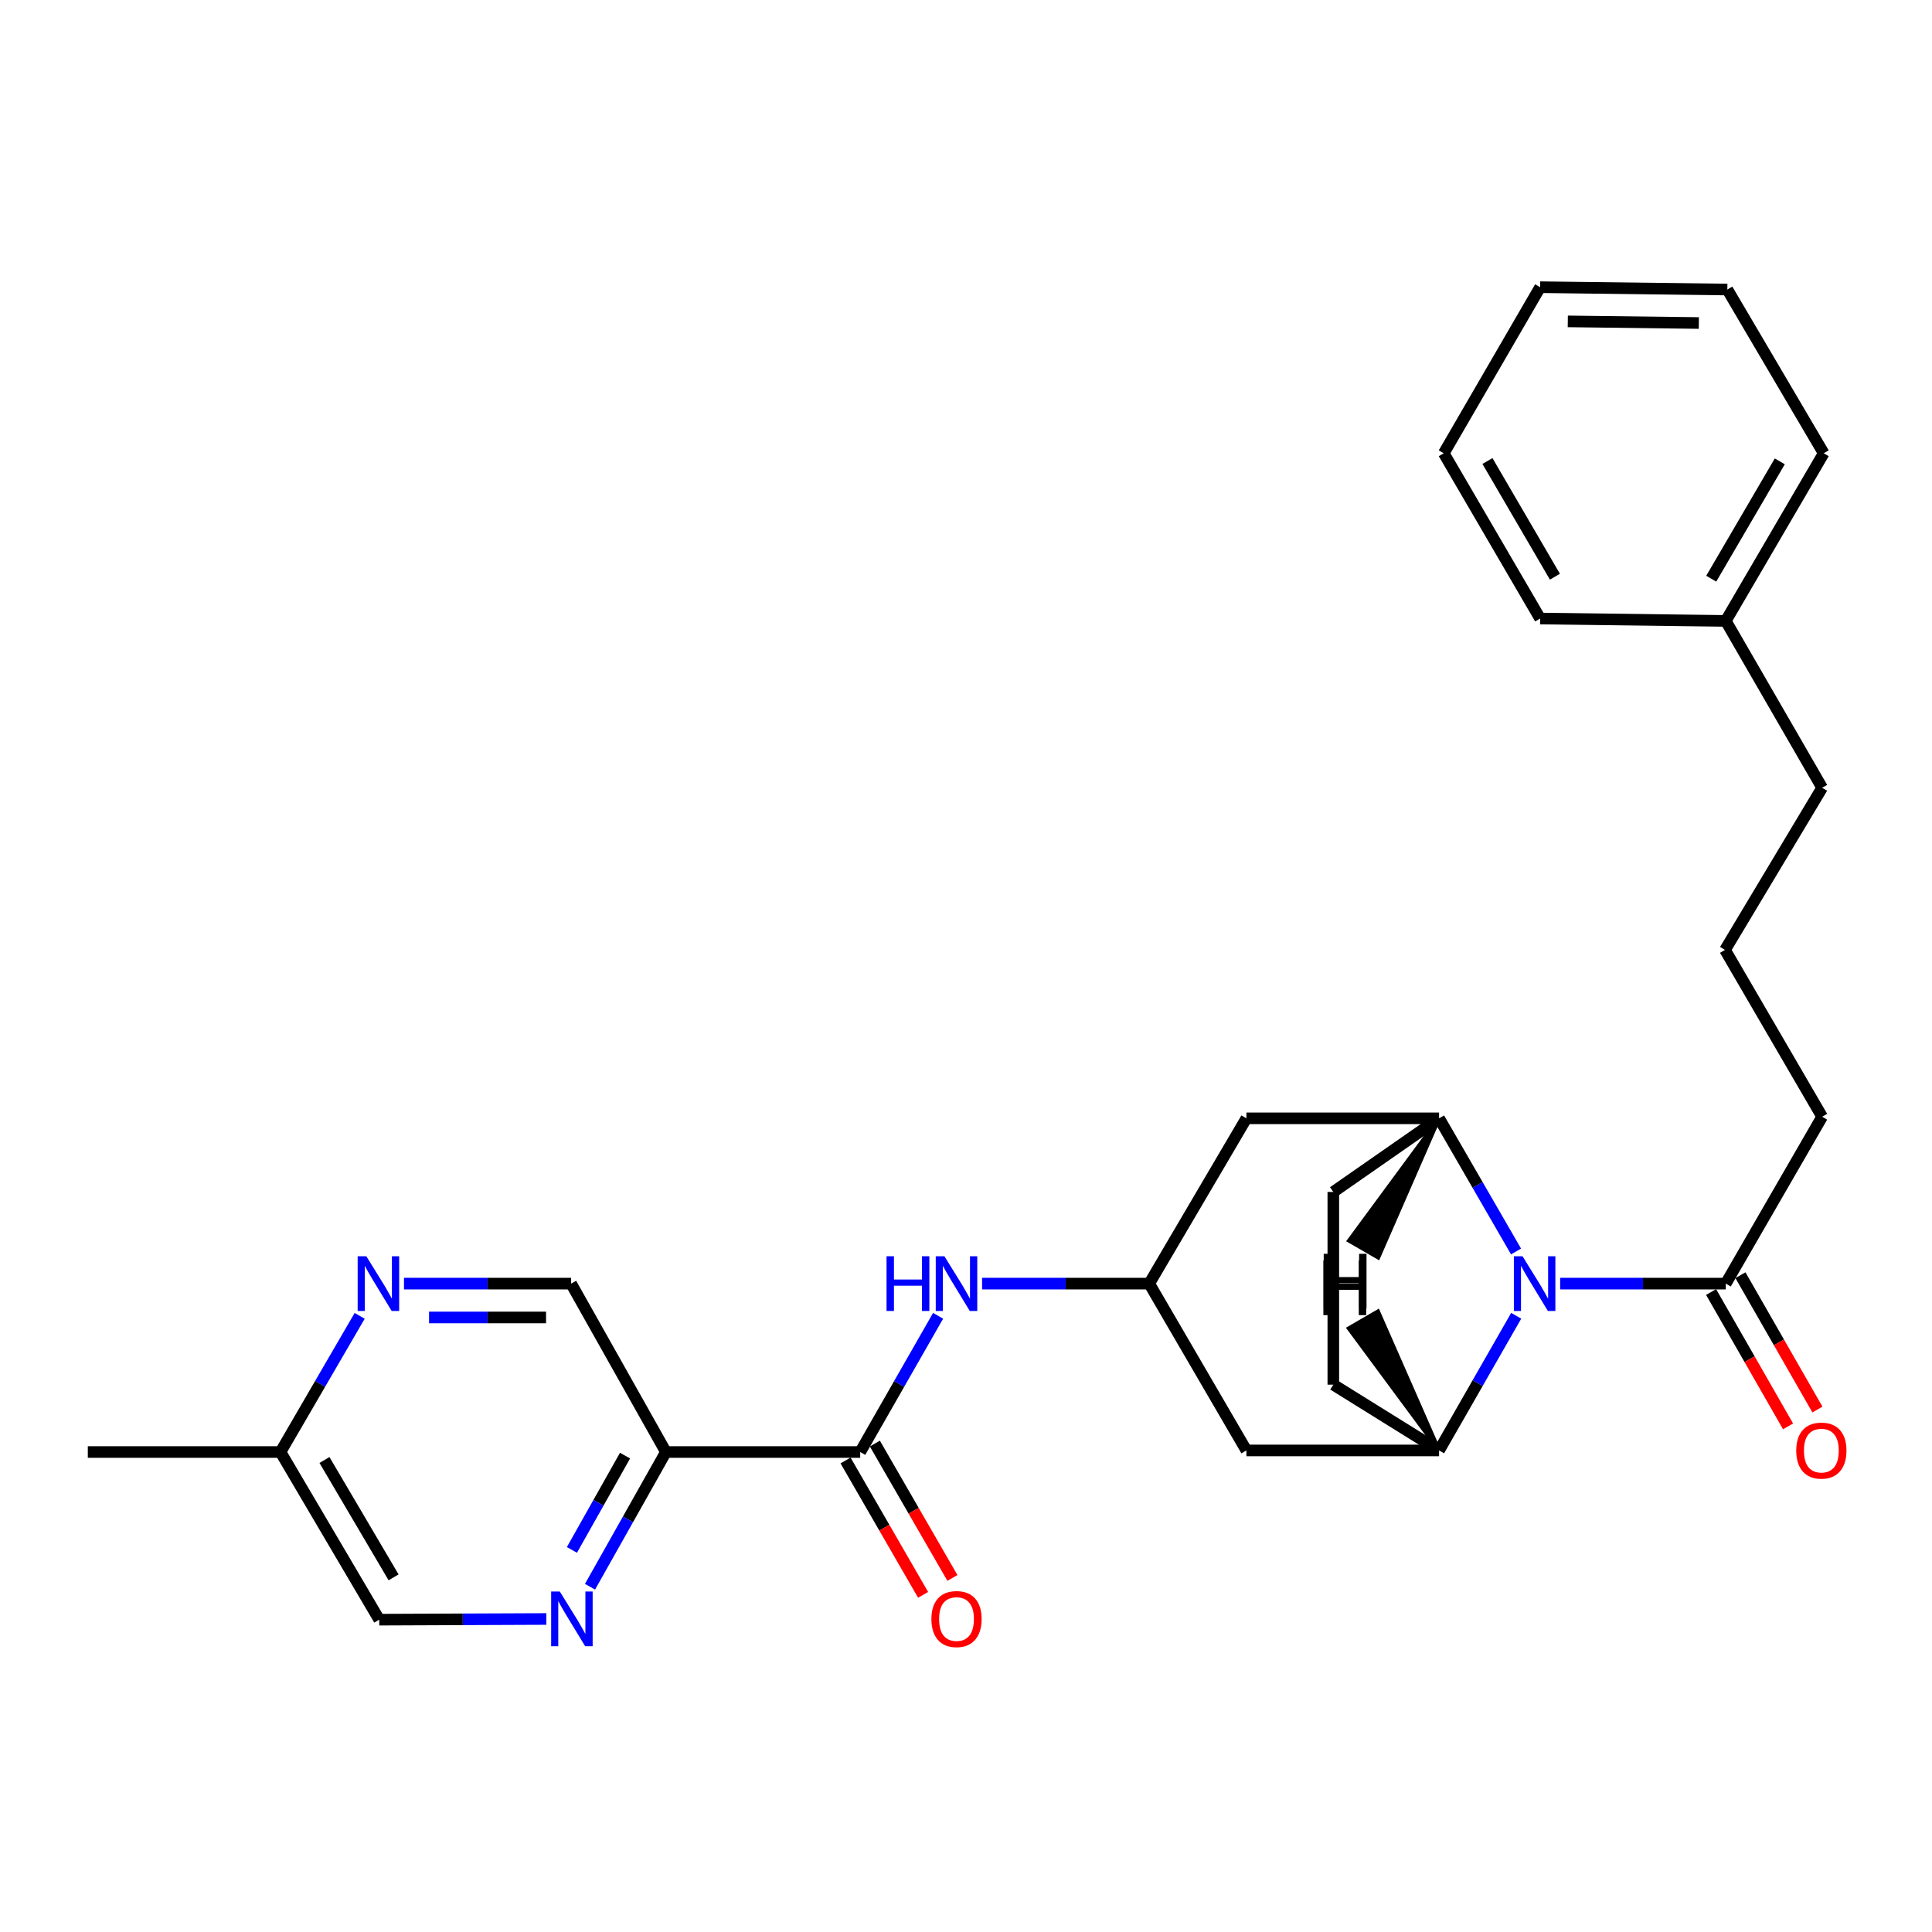 <?xml version='1.0' encoding='iso-8859-1'?>
<svg version='1.1' baseProfile='full'
              xmlns='http://www.w3.org/2000/svg'
                      xmlns:rdkit='http://www.rdkit.org/xml'
                      xmlns:xlink='http://www.w3.org/1999/xlink'
                  xml:space='preserve'
width='1000px' height='1000px' viewBox='0 0 1000 1000'>
<!-- END OF HEADER -->
<rect style='opacity:1.0;fill:#FFFFFF;stroke:none' width='1000' height='1000' x='0' y='0'> </rect>
<path class='bond-0' d='M 784.785,681.043 L 764.824,715.894' style='fill:none;fill-rule:evenodd;stroke:#0000FF;stroke-width:6px;stroke-linecap:butt;stroke-linejoin:miter;stroke-opacity:1' />
<path class='bond-0' d='M 764.824,715.894 L 744.864,750.745' style='fill:none;fill-rule:evenodd;stroke:#000000;stroke-width:6px;stroke-linecap:butt;stroke-linejoin:miter;stroke-opacity:1' />
<path class='bond-1' d='M 784.706,647.765 L 764.785,613.304' style='fill:none;fill-rule:evenodd;stroke:#0000FF;stroke-width:6px;stroke-linecap:butt;stroke-linejoin:miter;stroke-opacity:1' />
<path class='bond-1' d='M 764.785,613.304 L 744.864,578.843' style='fill:none;fill-rule:evenodd;stroke:#000000;stroke-width:6px;stroke-linecap:butt;stroke-linejoin:miter;stroke-opacity:1' />
<path class='bond-5' d='M 807.534,664.395 L 850.393,664.395' style='fill:none;fill-rule:evenodd;stroke:#0000FF;stroke-width:6px;stroke-linecap:butt;stroke-linejoin:miter;stroke-opacity:1' />
<path class='bond-5' d='M 850.393,664.395 L 893.253,664.395' style='fill:none;fill-rule:evenodd;stroke:#000000;stroke-width:6px;stroke-linecap:butt;stroke-linejoin:miter;stroke-opacity:1' />
<path class='bond-8' d='M 744.864,750.745 L 645.133,750.745' style='fill:none;fill-rule:evenodd;stroke:#000000;stroke-width:6px;stroke-linecap:butt;stroke-linejoin:miter;stroke-opacity:1' />
<path class='bond-12' d='M 744.864,750.745 L 690.123,716.693' style='fill:none;fill-rule:evenodd;stroke:#000000;stroke-width:6px;stroke-linecap:butt;stroke-linejoin:miter;stroke-opacity:1' />
<path class='bond-32' d='M 744.864,750.745 L 713.255,678.75 L 698.1,687.535 Z' style='fill:#000000;fill-rule:evenodd;fill-opacity:1;stroke:#000000;stroke-width:2px;stroke-linecap:butt;stroke-linejoin:miter;stroke-opacity:1;' />
<path class='bond-9' d='M 744.864,578.843 L 645.133,578.843' style='fill:none;fill-rule:evenodd;stroke:#000000;stroke-width:6px;stroke-linecap:butt;stroke-linejoin:miter;stroke-opacity:1' />
<path class='bond-13' d='M 744.864,578.843 L 690.123,616.953' style='fill:none;fill-rule:evenodd;stroke:#000000;stroke-width:6px;stroke-linecap:butt;stroke-linejoin:miter;stroke-opacity:1' />
<path class='bond-33' d='M 744.864,578.843 L 698.216,642.166 L 713.389,650.92 Z' style='fill:#000000;fill-rule:evenodd;fill-opacity:1;stroke:#000000;stroke-width:2px;stroke-linecap:butt;stroke-linejoin:miter;stroke-opacity:1;' />
<path class='bond-2' d='M 445.243,751.562 L 465.4,716.314' style='fill:none;fill-rule:evenodd;stroke:#000000;stroke-width:6px;stroke-linecap:butt;stroke-linejoin:miter;stroke-opacity:1' />
<path class='bond-2' d='M 465.4,716.314 L 485.556,681.065' style='fill:none;fill-rule:evenodd;stroke:#0000FF;stroke-width:6px;stroke-linecap:butt;stroke-linejoin:miter;stroke-opacity:1' />
<path class='bond-3' d='M 445.243,751.562 L 344.676,751.562' style='fill:none;fill-rule:evenodd;stroke:#000000;stroke-width:6px;stroke-linecap:butt;stroke-linejoin:miter;stroke-opacity:1' />
<path class='bond-14' d='M 437.658,755.94 L 457.729,790.718' style='fill:none;fill-rule:evenodd;stroke:#000000;stroke-width:6px;stroke-linecap:butt;stroke-linejoin:miter;stroke-opacity:1' />
<path class='bond-14' d='M 457.729,790.718 L 477.8,825.496' style='fill:none;fill-rule:evenodd;stroke:#FF0000;stroke-width:6px;stroke-linecap:butt;stroke-linejoin:miter;stroke-opacity:1' />
<path class='bond-14' d='M 452.829,747.184 L 472.901,781.962' style='fill:none;fill-rule:evenodd;stroke:#000000;stroke-width:6px;stroke-linecap:butt;stroke-linejoin:miter;stroke-opacity:1' />
<path class='bond-14' d='M 472.901,781.962 L 492.972,816.74' style='fill:none;fill-rule:evenodd;stroke:#FF0000;stroke-width:6px;stroke-linecap:butt;stroke-linejoin:miter;stroke-opacity:1' />
<path class='bond-4' d='M 344.676,751.562 L 325.033,786.427' style='fill:none;fill-rule:evenodd;stroke:#000000;stroke-width:6px;stroke-linecap:butt;stroke-linejoin:miter;stroke-opacity:1' />
<path class='bond-4' d='M 325.033,786.427 L 305.391,821.293' style='fill:none;fill-rule:evenodd;stroke:#0000FF;stroke-width:6px;stroke-linecap:butt;stroke-linejoin:miter;stroke-opacity:1' />
<path class='bond-4' d='M 323.521,753.424 L 309.772,777.829' style='fill:none;fill-rule:evenodd;stroke:#000000;stroke-width:6px;stroke-linecap:butt;stroke-linejoin:miter;stroke-opacity:1' />
<path class='bond-4' d='M 309.772,777.829 L 296.022,802.235' style='fill:none;fill-rule:evenodd;stroke:#0000FF;stroke-width:6px;stroke-linecap:butt;stroke-linejoin:miter;stroke-opacity:1' />
<path class='bond-11' d='M 344.676,751.562 L 295.608,664.395' style='fill:none;fill-rule:evenodd;stroke:#000000;stroke-width:6px;stroke-linecap:butt;stroke-linejoin:miter;stroke-opacity:1' />
<path class='bond-16' d='M 282.784,837.985 L 239.535,838.163' style='fill:none;fill-rule:evenodd;stroke:#0000FF;stroke-width:6px;stroke-linecap:butt;stroke-linejoin:miter;stroke-opacity:1' />
<path class='bond-16' d='M 239.535,838.163 L 196.287,838.34' style='fill:none;fill-rule:evenodd;stroke:#000000;stroke-width:6px;stroke-linecap:butt;stroke-linejoin:miter;stroke-opacity:1' />
<path class='bond-15' d='M 885.653,668.749 L 905.576,703.52' style='fill:none;fill-rule:evenodd;stroke:#000000;stroke-width:6px;stroke-linecap:butt;stroke-linejoin:miter;stroke-opacity:1' />
<path class='bond-15' d='M 905.576,703.52 L 925.499,738.291' style='fill:none;fill-rule:evenodd;stroke:#FF0000;stroke-width:6px;stroke-linecap:butt;stroke-linejoin:miter;stroke-opacity:1' />
<path class='bond-15' d='M 900.852,660.041 L 920.775,694.812' style='fill:none;fill-rule:evenodd;stroke:#000000;stroke-width:6px;stroke-linecap:butt;stroke-linejoin:miter;stroke-opacity:1' />
<path class='bond-15' d='M 920.775,694.812 L 940.698,729.582' style='fill:none;fill-rule:evenodd;stroke:#FF0000;stroke-width:6px;stroke-linecap:butt;stroke-linejoin:miter;stroke-opacity:1' />
<path class='bond-18' d='M 893.253,664.395 L 943.138,578.026' style='fill:none;fill-rule:evenodd;stroke:#000000;stroke-width:6px;stroke-linecap:butt;stroke-linejoin:miter;stroke-opacity:1' />
<path class='bond-6' d='M 508.323,664.395 L 551.581,664.395' style='fill:none;fill-rule:evenodd;stroke:#0000FF;stroke-width:6px;stroke-linecap:butt;stroke-linejoin:miter;stroke-opacity:1' />
<path class='bond-6' d='M 551.581,664.395 L 594.839,664.395' style='fill:none;fill-rule:evenodd;stroke:#000000;stroke-width:6px;stroke-linecap:butt;stroke-linejoin:miter;stroke-opacity:1' />
<path class='bond-7' d='M 594.839,664.395 L 645.133,578.843' style='fill:none;fill-rule:evenodd;stroke:#000000;stroke-width:6px;stroke-linecap:butt;stroke-linejoin:miter;stroke-opacity:1' />
<path class='bond-29' d='M 594.839,664.395 L 645.133,750.745' style='fill:none;fill-rule:evenodd;stroke:#000000;stroke-width:6px;stroke-linecap:butt;stroke-linejoin:miter;stroke-opacity:1' />
<path class='bond-10' d='M 209.102,664.395 L 252.355,664.395' style='fill:none;fill-rule:evenodd;stroke:#0000FF;stroke-width:6px;stroke-linecap:butt;stroke-linejoin:miter;stroke-opacity:1' />
<path class='bond-10' d='M 252.355,664.395 L 295.608,664.395' style='fill:none;fill-rule:evenodd;stroke:#000000;stroke-width:6px;stroke-linecap:butt;stroke-linejoin:miter;stroke-opacity:1' />
<path class='bond-10' d='M 222.078,681.912 L 252.355,681.912' style='fill:none;fill-rule:evenodd;stroke:#0000FF;stroke-width:6px;stroke-linecap:butt;stroke-linejoin:miter;stroke-opacity:1' />
<path class='bond-10' d='M 252.355,681.912 L 282.632,681.912' style='fill:none;fill-rule:evenodd;stroke:#000000;stroke-width:6px;stroke-linecap:butt;stroke-linejoin:miter;stroke-opacity:1' />
<path class='bond-17' d='M 186.169,681.076 L 165.677,716.319' style='fill:none;fill-rule:evenodd;stroke:#0000FF;stroke-width:6px;stroke-linecap:butt;stroke-linejoin:miter;stroke-opacity:1' />
<path class='bond-17' d='M 165.677,716.319 L 145.185,751.562' style='fill:none;fill-rule:evenodd;stroke:#000000;stroke-width:6px;stroke-linecap:butt;stroke-linejoin:miter;stroke-opacity:1' />
<path class='bond-28' d='M 690.123,716.693 L 690.123,616.953' style='fill:none;fill-rule:evenodd;stroke:#000000;stroke-width:6px;stroke-linecap:butt;stroke-linejoin:miter;stroke-opacity:1' />
<path class='bond-31' d='M 196.287,838.34 L 145.185,751.562' style='fill:none;fill-rule:evenodd;stroke:#000000;stroke-width:6px;stroke-linecap:butt;stroke-linejoin:miter;stroke-opacity:1' />
<path class='bond-31' d='M 203.716,816.434 L 167.945,755.69' style='fill:none;fill-rule:evenodd;stroke:#000000;stroke-width:6px;stroke-linecap:butt;stroke-linejoin:miter;stroke-opacity:1' />
<path class='bond-22' d='M 145.185,751.562 L 45.455,751.562' style='fill:none;fill-rule:evenodd;stroke:#000000;stroke-width:6px;stroke-linecap:butt;stroke-linejoin:miter;stroke-opacity:1' />
<path class='bond-20' d='M 943.138,578.026 L 892.864,491.667' style='fill:none;fill-rule:evenodd;stroke:#000000;stroke-width:6px;stroke-linecap:butt;stroke-linejoin:miter;stroke-opacity:1' />
<path class='bond-19' d='M 893.253,321.381 L 943.138,407.75' style='fill:none;fill-rule:evenodd;stroke:#000000;stroke-width:6px;stroke-linecap:butt;stroke-linejoin:miter;stroke-opacity:1' />
<path class='bond-23' d='M 893.253,321.381 L 943.946,234.613' style='fill:none;fill-rule:evenodd;stroke:#000000;stroke-width:6px;stroke-linecap:butt;stroke-linejoin:miter;stroke-opacity:1' />
<path class='bond-23' d='M 885.732,299.529 L 921.217,238.792' style='fill:none;fill-rule:evenodd;stroke:#000000;stroke-width:6px;stroke-linecap:butt;stroke-linejoin:miter;stroke-opacity:1' />
<path class='bond-24' d='M 893.253,321.381 L 797.172,320.155' style='fill:none;fill-rule:evenodd;stroke:#000000;stroke-width:6px;stroke-linecap:butt;stroke-linejoin:miter;stroke-opacity:1' />
<path class='bond-21' d='M 892.864,491.667 L 943.138,407.75' style='fill:none;fill-rule:evenodd;stroke:#000000;stroke-width:6px;stroke-linecap:butt;stroke-linejoin:miter;stroke-opacity:1' />
<path class='bond-26' d='M 943.946,234.613 L 894.07,149.859' style='fill:none;fill-rule:evenodd;stroke:#000000;stroke-width:6px;stroke-linecap:butt;stroke-linejoin:miter;stroke-opacity:1' />
<path class='bond-25' d='M 797.172,320.155 L 747.287,234.613' style='fill:none;fill-rule:evenodd;stroke:#000000;stroke-width:6px;stroke-linecap:butt;stroke-linejoin:miter;stroke-opacity:1' />
<path class='bond-25' d='M 804.821,298.499 L 769.902,238.62' style='fill:none;fill-rule:evenodd;stroke:#000000;stroke-width:6px;stroke-linecap:butt;stroke-linejoin:miter;stroke-opacity:1' />
<path class='bond-27' d='M 747.287,234.613 L 797.172,148.653' style='fill:none;fill-rule:evenodd;stroke:#000000;stroke-width:6px;stroke-linecap:butt;stroke-linejoin:miter;stroke-opacity:1' />
<path class='bond-30' d='M 894.07,149.859 L 797.172,148.653' style='fill:none;fill-rule:evenodd;stroke:#000000;stroke-width:6px;stroke-linecap:butt;stroke-linejoin:miter;stroke-opacity:1' />
<path class='bond-30' d='M 879.317,167.194 L 811.488,166.349' style='fill:none;fill-rule:evenodd;stroke:#000000;stroke-width:6px;stroke-linecap:butt;stroke-linejoin:miter;stroke-opacity:1' />
<path  class='atom-0' d='M 788.06 650.235
L 797.34 665.235
Q 798.26 666.715, 799.74 669.395
Q 801.22 672.075, 801.3 672.235
L 801.3 650.235
L 805.06 650.235
L 805.06 678.555
L 801.18 678.555
L 791.22 662.155
Q 790.06 660.235, 788.82 658.035
Q 787.62 655.835, 787.26 655.155
L 787.26 678.555
L 783.58 678.555
L 783.58 650.235
L 788.06 650.235
' fill='#0000FF'/>
<path  class='atom-5' d='M 289.757 823.771
L 299.037 838.771
Q 299.957 840.251, 301.437 842.931
Q 302.917 845.611, 302.997 845.771
L 302.997 823.771
L 306.757 823.771
L 306.757 852.091
L 302.877 852.091
L 292.917 835.691
Q 291.757 833.771, 290.517 831.571
Q 289.317 829.371, 288.957 828.691
L 288.957 852.091
L 285.277 852.091
L 285.277 823.771
L 289.757 823.771
' fill='#0000FF'/>
<path  class='atom-7' d='M 458.869 650.235
L 462.709 650.235
L 462.709 662.275
L 477.189 662.275
L 477.189 650.235
L 481.029 650.235
L 481.029 678.555
L 477.189 678.555
L 477.189 665.475
L 462.709 665.475
L 462.709 678.555
L 458.869 678.555
L 458.869 650.235
' fill='#0000FF'/>
<path  class='atom-7' d='M 488.829 650.235
L 498.109 665.235
Q 499.029 666.715, 500.509 669.395
Q 501.989 672.075, 502.069 672.235
L 502.069 650.235
L 505.829 650.235
L 505.829 678.555
L 501.949 678.555
L 491.989 662.155
Q 490.829 660.235, 489.589 658.035
Q 488.389 655.835, 488.029 655.155
L 488.029 678.555
L 484.349 678.555
L 484.349 650.235
L 488.829 650.235
' fill='#0000FF'/>
<path  class='atom-11' d='M 189.608 650.235
L 198.888 665.235
Q 199.808 666.715, 201.288 669.395
Q 202.768 672.075, 202.848 672.235
L 202.848 650.235
L 206.608 650.235
L 206.608 678.555
L 202.728 678.555
L 192.768 662.155
Q 191.608 660.235, 190.368 658.035
Q 189.168 655.835, 188.808 655.155
L 188.808 678.555
L 185.128 678.555
L 185.128 650.235
L 189.608 650.235
' fill='#0000FF'/>
<path  class='atom-15' d='M 482.089 838.011
Q 482.089 831.211, 485.449 827.411
Q 488.809 823.611, 495.089 823.611
Q 501.369 823.611, 504.729 827.411
Q 508.089 831.211, 508.089 838.011
Q 508.089 844.891, 504.689 848.811
Q 501.289 852.691, 495.089 852.691
Q 488.849 852.691, 485.449 848.811
Q 482.089 844.931, 482.089 838.011
M 495.089 849.491
Q 499.409 849.491, 501.729 846.611
Q 504.089 843.691, 504.089 838.011
Q 504.089 832.451, 501.729 829.651
Q 499.409 826.811, 495.089 826.811
Q 490.769 826.811, 488.409 829.611
Q 486.089 832.411, 486.089 838.011
Q 486.089 843.731, 488.409 846.611
Q 490.769 849.491, 495.089 849.491
' fill='#FF0000'/>
<path  class='atom-16' d='M 929.729 750.825
Q 929.729 744.025, 933.089 740.225
Q 936.449 736.425, 942.729 736.425
Q 949.009 736.425, 952.369 740.225
Q 955.729 744.025, 955.729 750.825
Q 955.729 757.705, 952.329 761.625
Q 948.929 765.505, 942.729 765.505
Q 936.489 765.505, 933.089 761.625
Q 929.729 757.745, 929.729 750.825
M 942.729 762.305
Q 947.049 762.305, 949.369 759.425
Q 951.729 756.505, 951.729 750.825
Q 951.729 745.265, 949.369 742.465
Q 947.049 739.625, 942.729 739.625
Q 938.409 739.625, 936.049 742.425
Q 933.729 745.225, 933.729 750.825
Q 933.729 756.545, 936.049 759.425
Q 938.409 762.305, 942.729 762.305
' fill='#FF0000'/>
<path  class='atom-29' d='M 684.979 652.39
L 688.819 652.39
L 688.819 664.43
L 703.299 664.43
L 703.299 652.39
L 707.139 652.39
L 707.139 680.71
L 703.299 680.71
L 703.299 667.63
L 688.819 667.63
L 688.819 680.71
L 684.979 680.71
L 684.979 652.39
' fill='#000000'/>
<path  class='atom-30' d='M 685.148 648.976
L 688.988 648.976
L 688.988 661.016
L 703.468 661.016
L 703.468 648.976
L 707.308 648.976
L 707.308 677.296
L 703.468 677.296
L 703.468 664.216
L 688.988 664.216
L 688.988 677.296
L 685.148 677.296
L 685.148 648.976
' fill='#000000'/>
</svg>
